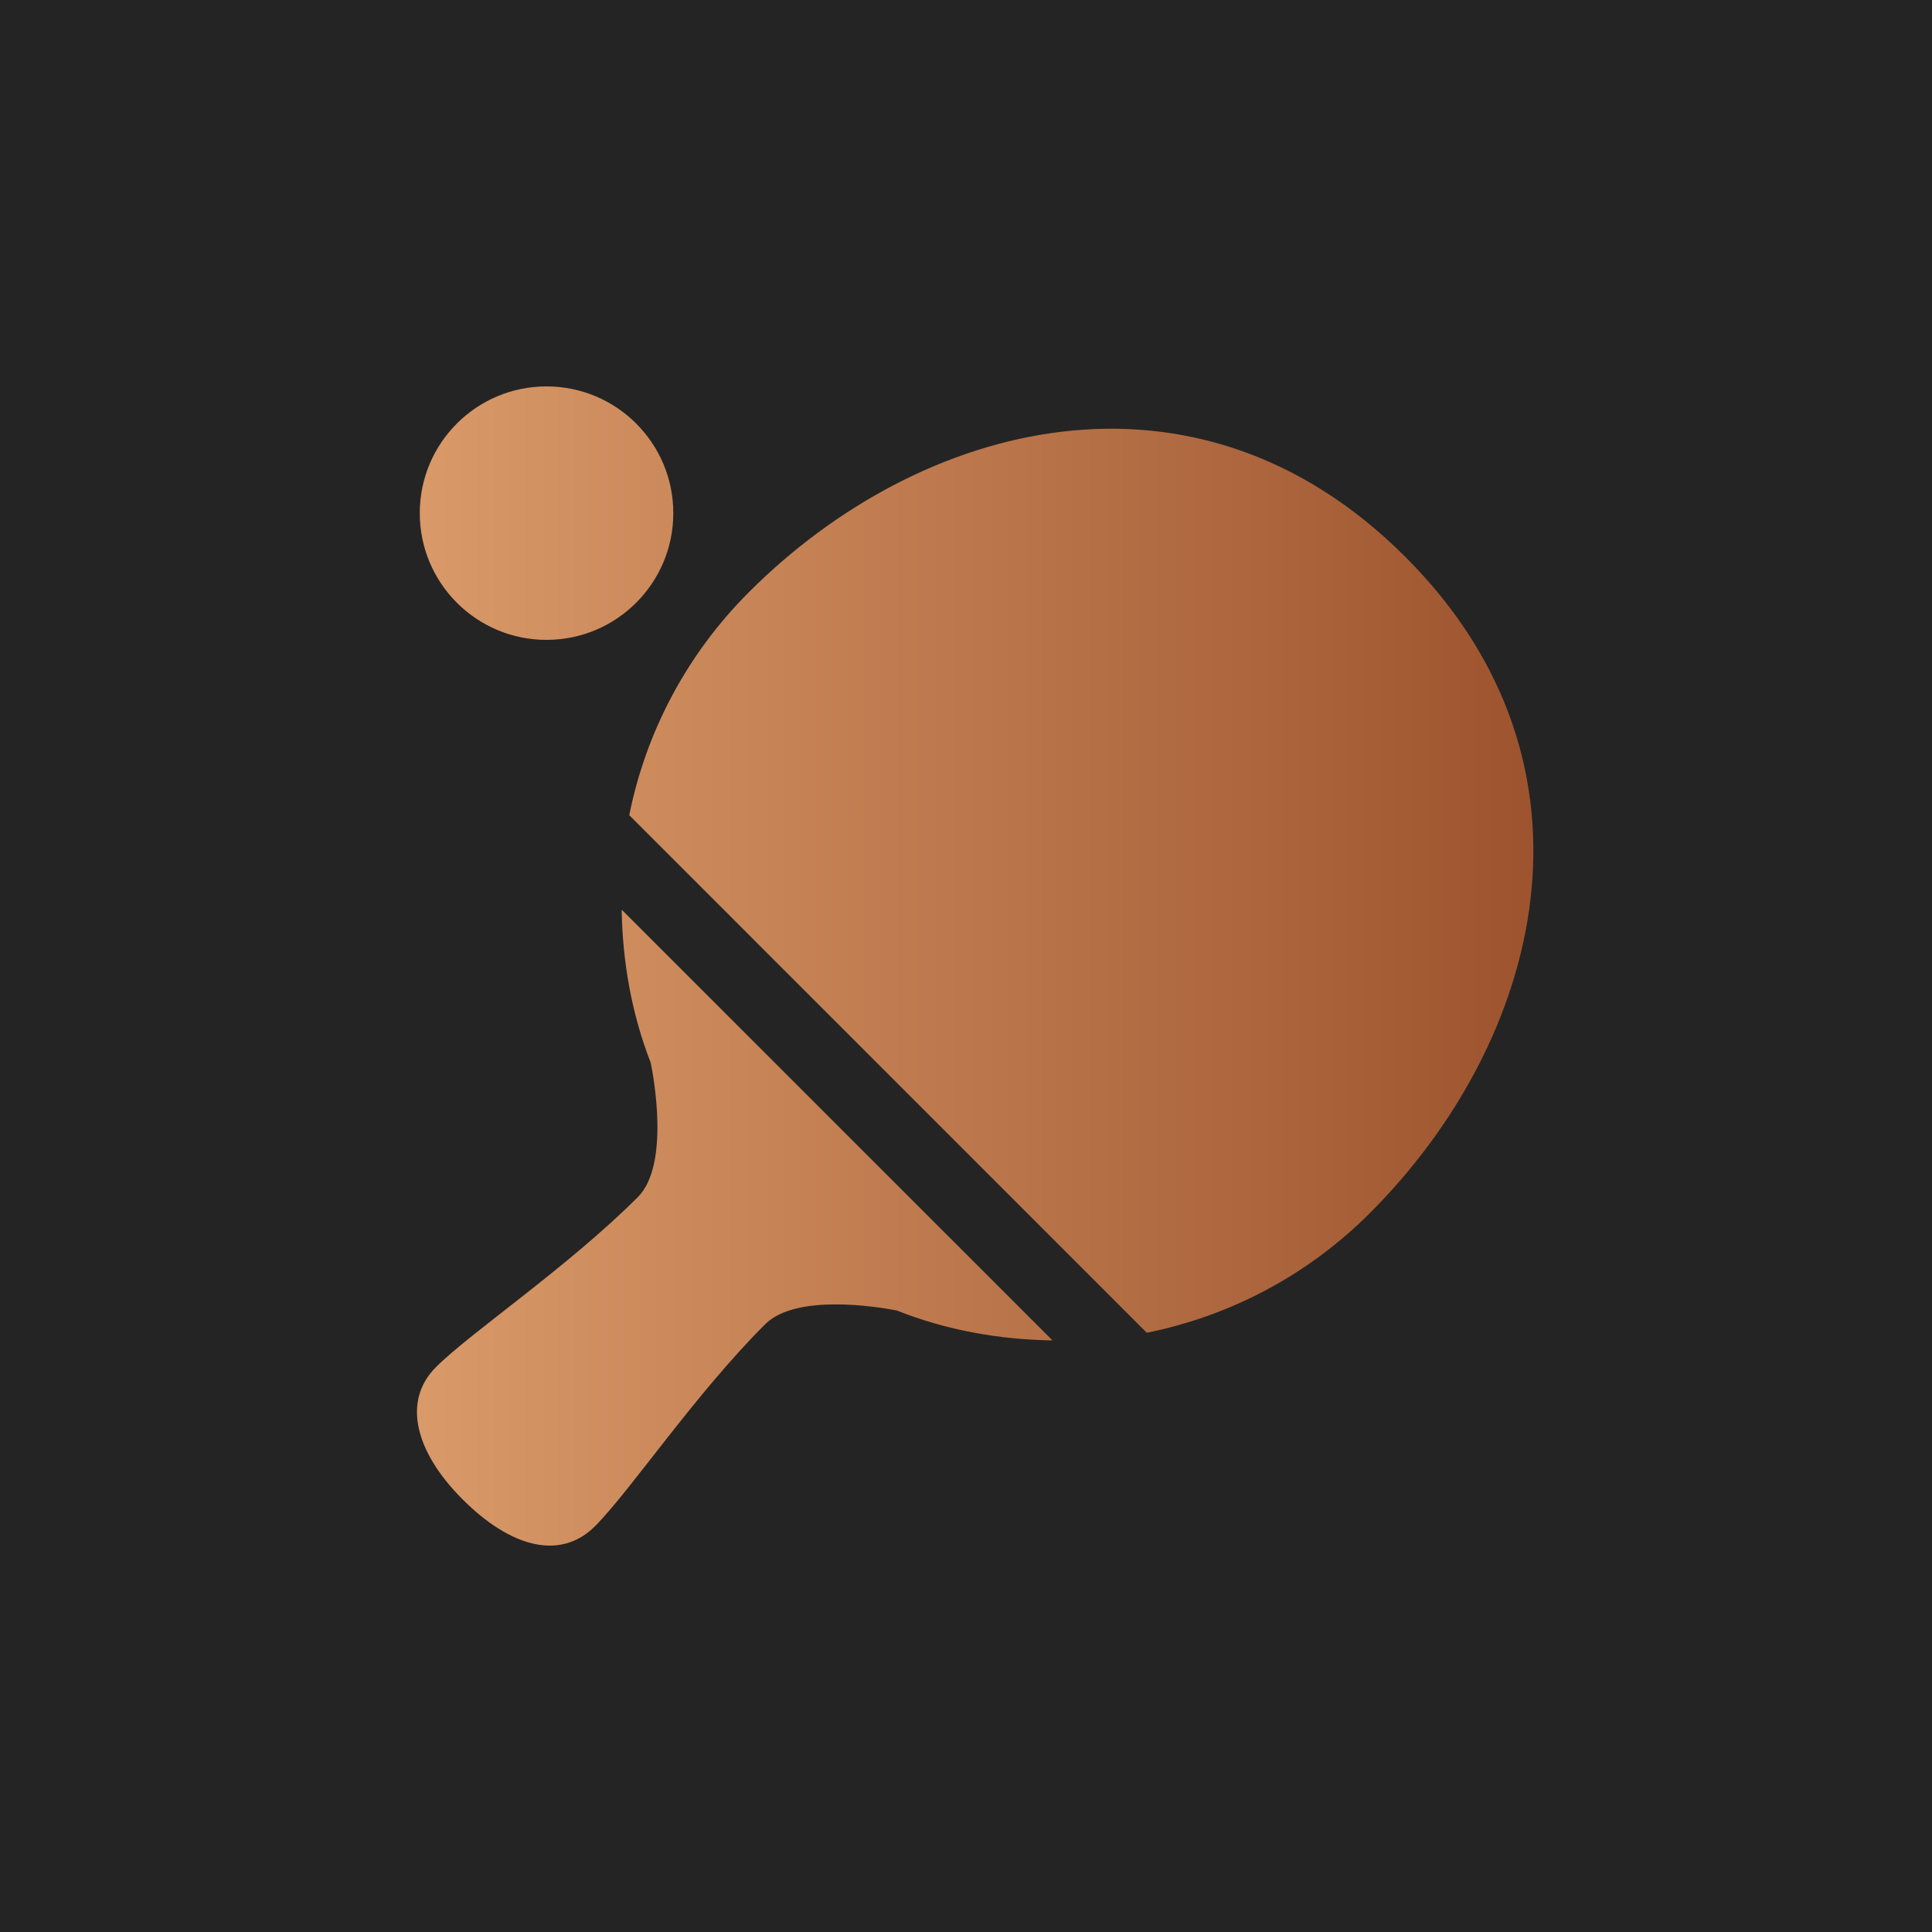 <svg xmlns="http://www.w3.org/2000/svg" xmlns:xlink="http://www.w3.org/1999/xlink" width="30px" height="30px" viewBox="0 0 30 30"><title>Ic_Tile/PingPong</title><defs><path d="M0,0 L30,0 L30,30 L0,30 L0,0 Z" id="path-1"></path><linearGradient x1="5.86527028e-05%" y1="50%" x2="100.17%" y2="50%" id="linearGradient-2"><stop stop-color="#DA9A69" offset="0%"></stop><stop stop-color="#994F2A" offset="100%"></stop></linearGradient></defs><g id="Ic_Tile/PingPong" stroke="none" fill="none" xlink:href="#path-1"><use fill="#242424" fill-rule="evenodd" xlink:href="#path-1"></use><path d="M9.653,14.125 L16.343,20.814 C15.52,20.801 14.697,20.657 13.922,20.348 C13.61,20.289 12.358,20.086 11.88,20.564 C10.786,21.657 9.787,23.15 9.24,23.698 C8.694,24.244 7.918,24.017 7.184,23.283 C6.45,22.549 6.24,21.758 6.77,21.228 C7.3,20.697 8.81,19.682 9.905,18.588 C10.406,18.086 10.145,16.699 10.105,16.504 C9.807,15.74 9.667,14.933 9.653,14.125 Z M11.631,9.193 C14.293,6.531 18.568,5.393 21.821,8.646 C25.076,11.9 23.935,16.173 21.272,18.836 C20.288,19.821 19.076,20.439 17.807,20.695 L9.771,12.658 C10.026,11.389 10.646,10.178 11.631,9.193 Z M8.486,6 C9.573,6 10.455,6.881 10.455,7.968 C10.455,9.055 9.573,9.936 8.486,9.936 C7.399,9.936 6.518,9.055 6.518,7.968 C6.518,6.881 7.399,6 8.486,6 Z" id="Shape" fill="url(#linearGradient-2)" fill-rule="nonzero"></path></g></svg>